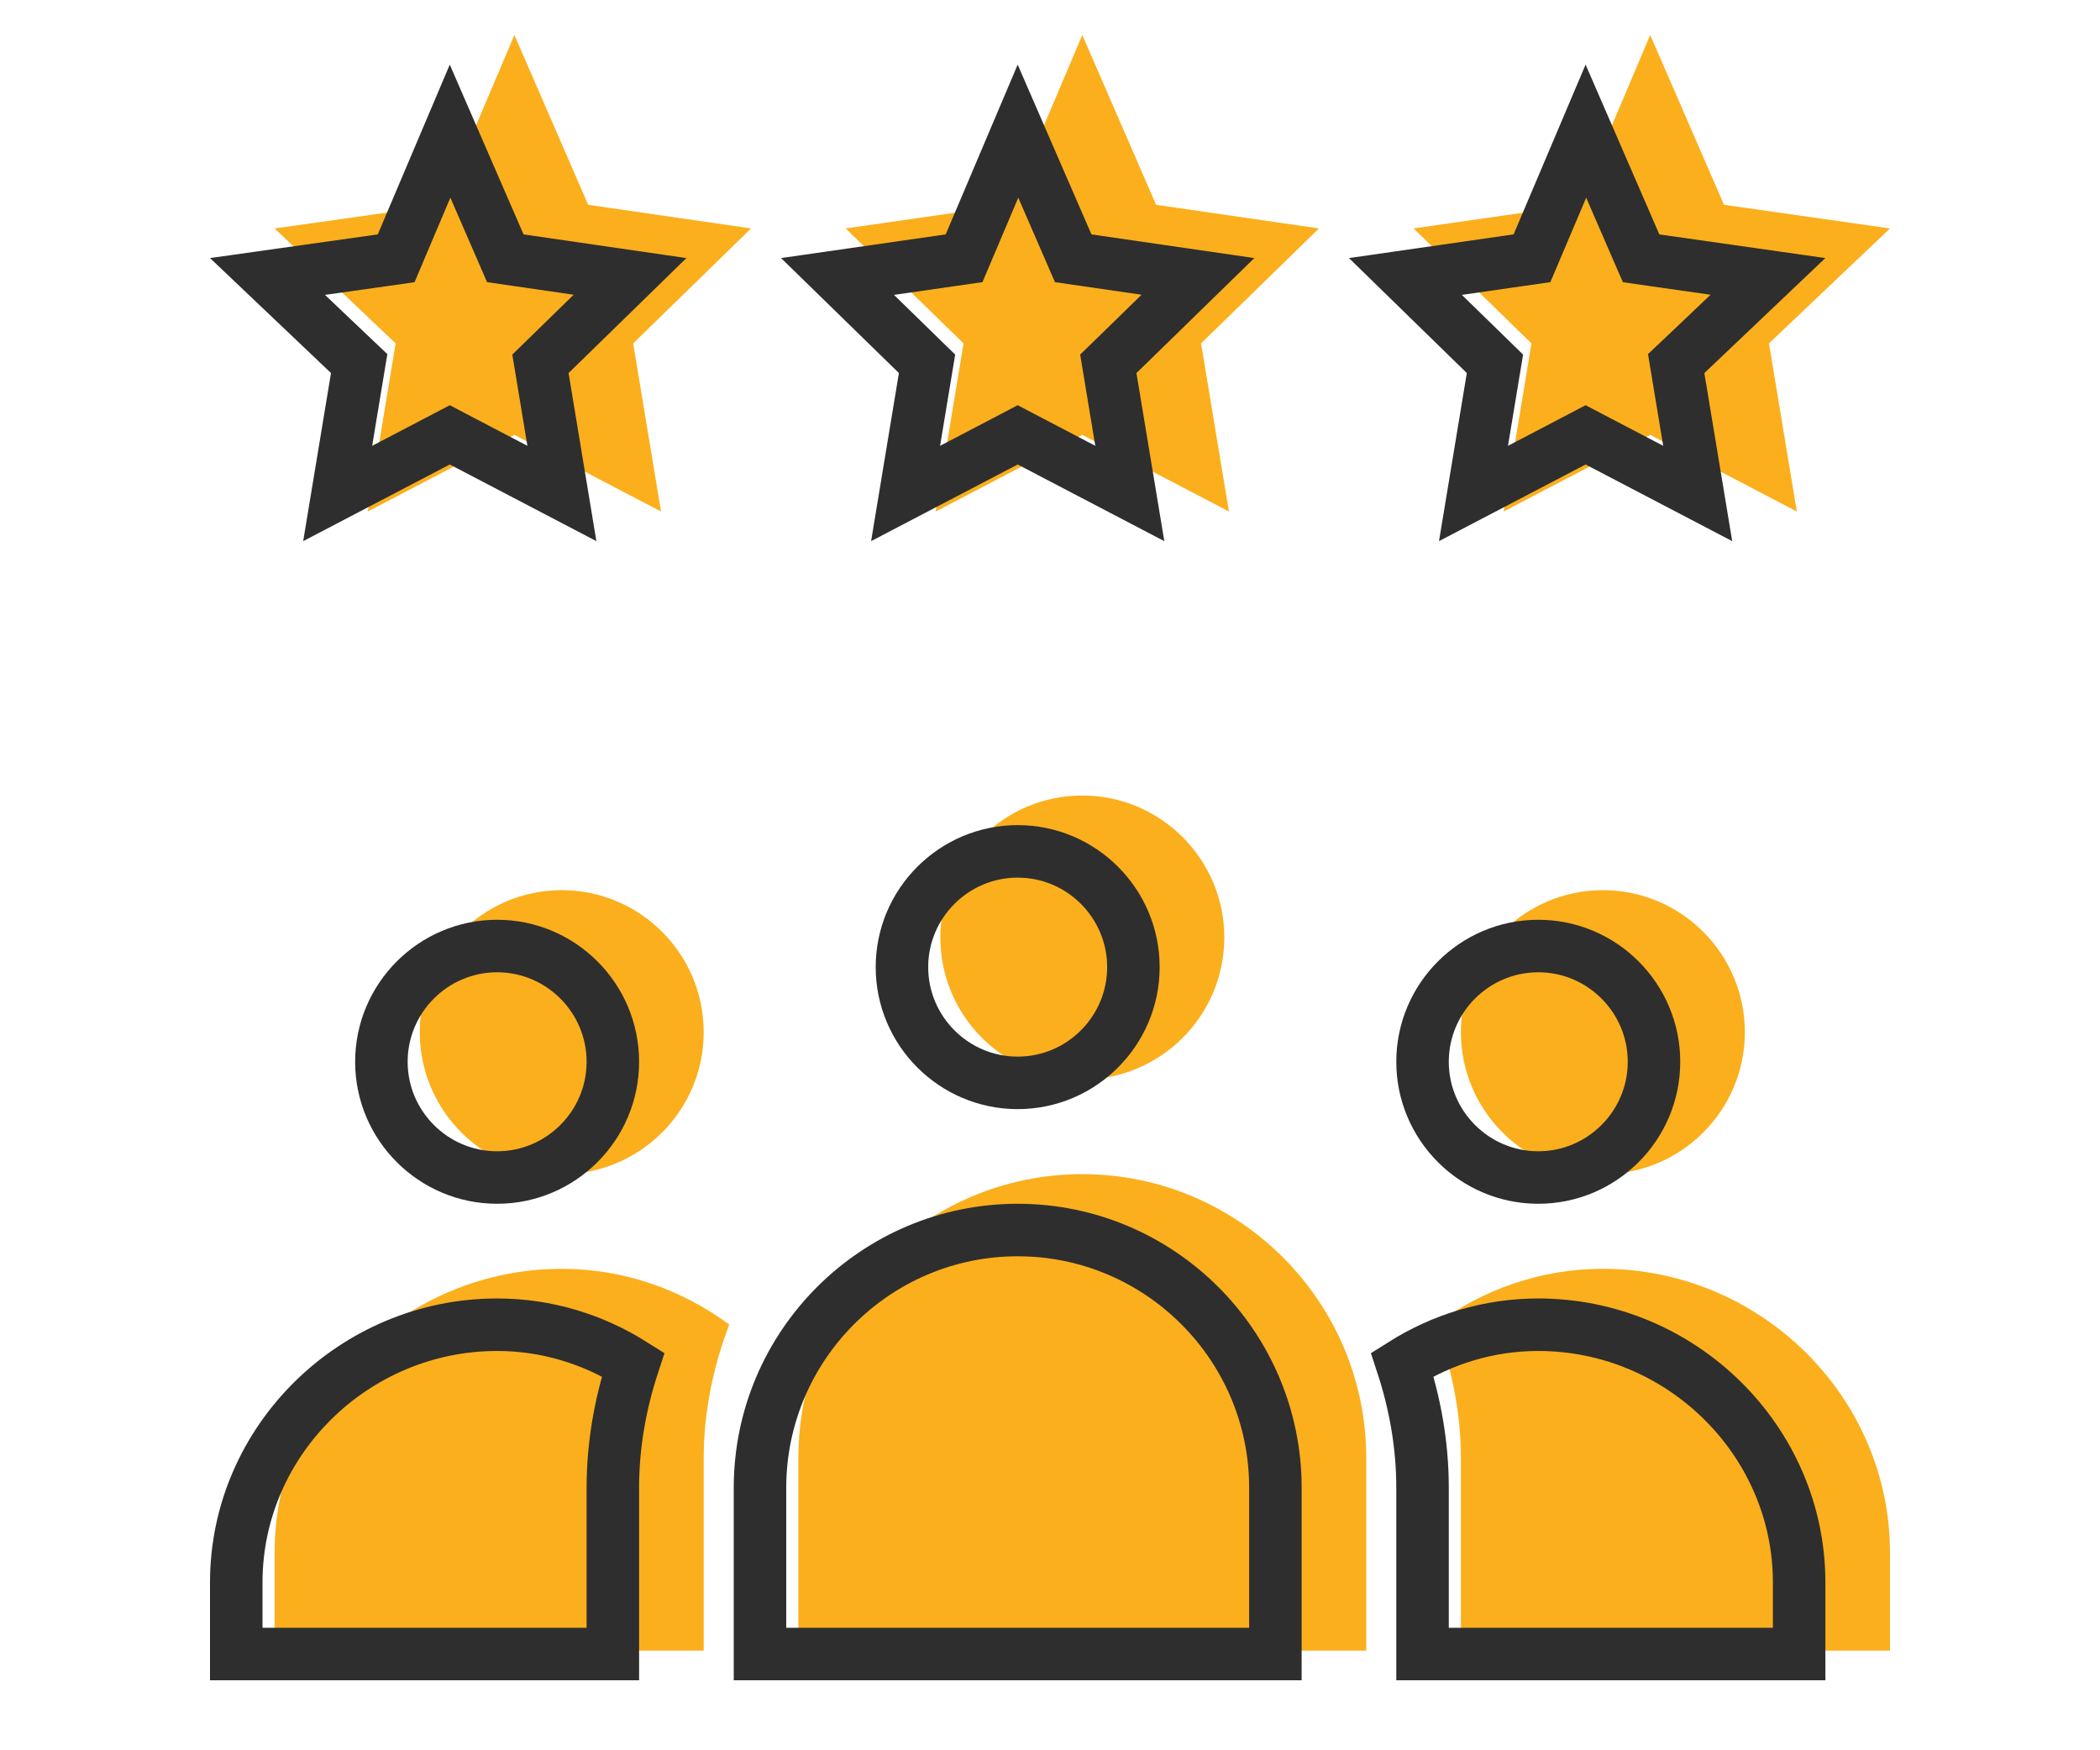 <svg width="60" height="50" viewBox="0 0 60 50" fill="none" xmlns="http://www.w3.org/2000/svg">
<path d="M26.867 26.781C26.867 29.018 28.686 30.838 30.923 30.838C33.16 30.838 34.98 29.018 34.98 26.781C34.98 24.545 33.16 22.725 30.923 22.725C28.686 22.725 26.867 24.545 26.867 26.781Z" fill="#FBAF1C"/>
<path d="M30.923 33.542C26.449 33.542 22.81 37.181 22.81 41.655V47.154H39.036V41.655C39.036 37.181 35.397 33.542 30.923 33.542Z" fill="#FBAF1C"/>
<path d="M20.106 29.486C20.106 27.249 18.286 25.429 16.049 25.429C13.813 25.429 11.993 27.249 11.993 29.486C11.993 31.722 13.813 33.542 16.049 33.542C18.286 33.542 20.106 31.722 20.106 29.486Z" fill="#FBAF1C"/>
<path d="M49.853 29.486C49.853 27.249 48.034 25.429 45.797 25.429C43.56 25.429 41.74 27.249 41.74 29.486C41.74 31.722 43.56 33.542 45.797 33.542C48.034 33.542 49.853 31.722 49.853 29.486Z" fill="#FBAF1C"/>
<path d="M14.697 1L12.64 5.85L7.846 6.526L11.304 9.81L10.509 14.612L14.697 12.423L18.886 14.612L18.091 9.81L21.458 6.526L16.805 5.85L14.697 1Z" fill="#FBAF1C"/>
<path d="M33.031 5.85L30.923 1L28.866 5.85L24.162 6.526L27.53 9.81L26.735 14.612L30.923 12.423L35.112 14.612L34.316 9.81L37.684 6.526L33.031 5.85Z" fill="#FBAF1C"/>
<path d="M47.149 1L45.092 5.85L40.388 6.526L43.756 9.81L42.961 14.612L47.149 12.423L51.338 14.612L50.542 9.81L54 6.526L49.257 5.85L47.149 1Z" fill="#FBAF1C"/>
<path d="M45.797 36.246C44 36.246 42.355 36.849 41.01 37.838C41.463 39.029 41.74 40.307 41.74 41.655V47.154H54V44.359C54 39.879 50.278 36.246 45.797 36.246Z" fill="#FBAF1C"/>
<path d="M7.846 44.359V47.154H20.106V41.655C20.106 40.307 20.383 39.029 20.836 37.838C19.491 36.849 17.846 36.246 16.049 36.246C11.569 36.246 7.846 39.879 7.846 44.359Z" fill="#FBAF1C"/>
<path d="M29.077 30.934C27.254 30.934 25.77 29.45 25.77 27.627C25.77 25.805 27.254 24.321 29.077 24.321C30.899 24.321 32.383 25.805 32.383 27.627C32.383 29.45 30.899 30.934 29.077 30.934Z" stroke="#2E2E2E" stroke-width="1.5"/>
<path d="M21.714 42.501C21.714 38.442 25.017 35.138 29.077 35.138C33.136 35.138 36.44 38.442 36.44 42.501V47.25H21.714V42.501Z" stroke="#2E2E2E" stroke-width="1.5"/>
<path d="M14.203 27.025C16.026 27.025 17.51 28.509 17.51 30.332C17.51 32.154 16.026 33.638 14.203 33.638C12.381 33.638 10.897 32.154 10.897 30.332C10.897 28.509 12.381 27.025 14.203 27.025Z" stroke="#2E2E2E" stroke-width="1.5"/>
<path d="M43.951 27.025C45.773 27.025 47.257 28.509 47.257 30.332C47.257 32.154 45.773 33.638 43.951 33.638C42.128 33.638 40.644 32.154 40.644 30.332C40.644 28.509 42.128 27.025 43.951 27.025Z" stroke="#2E2E2E" stroke-width="1.5"/>
<path d="M10.899 7.439L11.319 7.379L11.484 6.989L12.859 3.747L14.271 6.995L14.437 7.378L14.851 7.438L18.001 7.896L15.721 10.12L15.441 10.393L15.505 10.779L16.054 14.097L13.198 12.604L12.851 12.422L12.504 12.604L9.648 14.097L10.197 10.779L10.262 10.386L9.974 10.113L7.643 7.898L10.899 7.439Z" stroke="#2E2E2E" stroke-width="1.5"/>
<path d="M30.497 6.995L30.663 7.378L31.077 7.438L34.227 7.896L31.947 10.12L31.666 10.393L31.73 10.779L32.28 14.097L29.424 12.604L29.077 12.422L28.73 12.604L25.874 14.097L26.423 10.779L26.487 10.393L26.207 10.12L23.929 7.898L27.127 7.438L27.545 7.378L27.71 6.989L29.085 3.747L30.497 6.995Z" stroke="#2E2E2E" stroke-width="1.5"/>
<path d="M43.352 7.438L43.771 7.378L43.936 6.989L45.311 3.747L46.722 6.995L46.889 7.379L47.304 7.439L50.513 7.896L48.18 10.113L47.891 10.386L47.956 10.779L48.506 14.097L45.65 12.604L45.303 12.422L44.956 12.604L42.1 14.097L42.649 10.779L42.713 10.393L42.433 10.12L40.155 7.898L43.352 7.438Z" stroke="#2E2E2E" stroke-width="1.5"/>
<path d="M40.644 42.501C40.644 41.261 40.426 40.082 40.064 38.978C41.196 38.264 42.522 37.843 43.951 37.843C48.028 37.843 51.404 41.15 51.404 45.206V47.25H40.644V42.501Z" stroke="#2E2E2E" stroke-width="1.5"/>
<path d="M17.51 47.25H6.75V45.206C6.75 41.15 10.126 37.843 14.203 37.843C15.632 37.843 16.958 38.264 18.09 38.978C17.728 40.082 17.51 41.261 17.51 42.501V47.25Z" stroke="#2E2E2E" stroke-width="1.5"/>
</svg>
